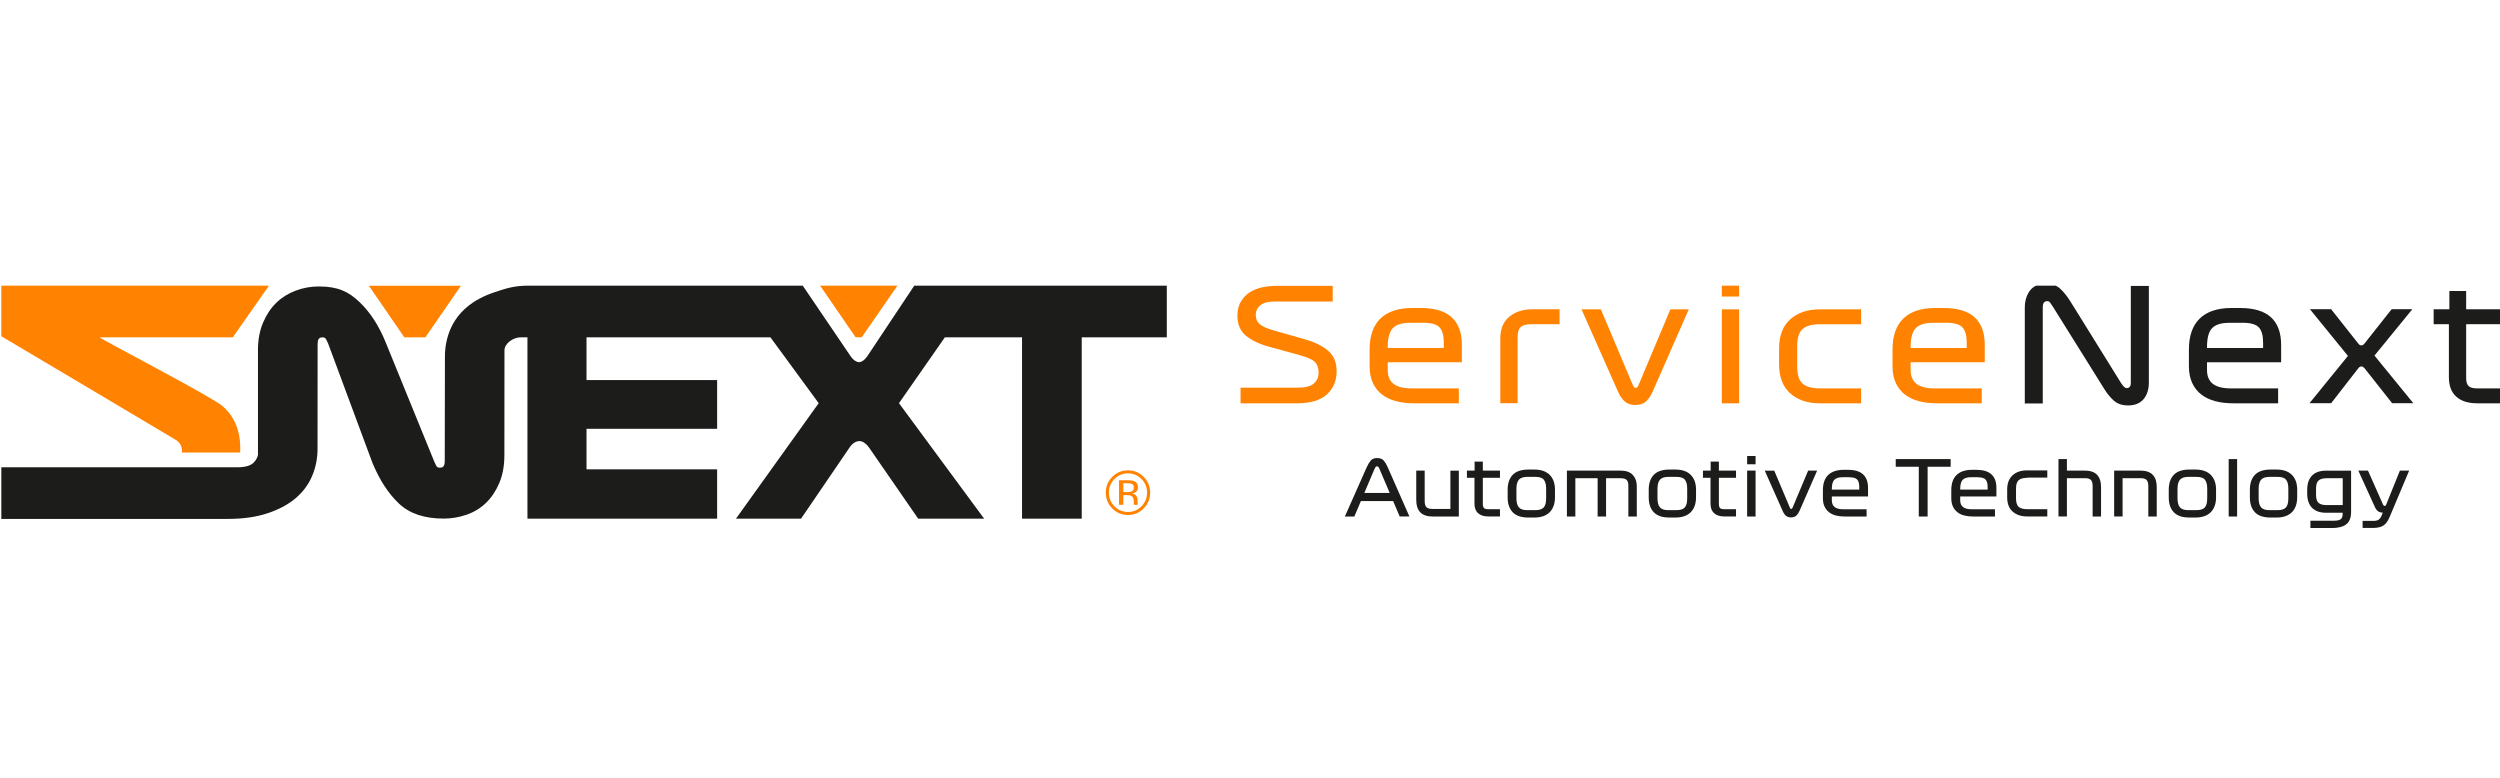 <svg xmlns="http://www.w3.org/2000/svg" xmlns:xlink="http://www.w3.org/1999/xlink" width="900" zoomAndPan="magnify" viewBox="0 0 675 210" height="280" preserveAspectRatio="xMidYMid meet" version="1.0"><defs><clipPath id="1f00bf29d3"><path d="M 334.098 77.125 L 361 77.125 L 361 109 L 334.098 109 Z M 334.098 77.125 " clip-rule="nonzero"/></clipPath><clipPath id="bde69cff9b"><path d="M 464 77.125 L 470 77.125 L 470 109 L 464 109 Z M 464 77.125 " clip-rule="nonzero"/></clipPath><clipPath id="7ba3dd39c8"><path d="M 546 77.125 L 581 77.125 L 581 110 L 546 110 Z M 546 77.125 " clip-rule="nonzero"/></clipPath><clipPath id="c3207a34ac"><path d="M 622 127 L 635 127 L 635 142.574 L 622 142.574 Z M 622 127 " clip-rule="nonzero"/></clipPath><clipPath id="514ea2ee4f"><path d="M 636 127 L 651 127 L 651 142.574 L 636 142.574 Z M 636 127 " clip-rule="nonzero"/></clipPath><clipPath id="d05ceb8e87"><path d="M 0 77.125 L 73 77.125 L 73 123 L 0 123 Z M 0 77.125 " clip-rule="nonzero"/></clipPath><clipPath id="a5df376ead"><path d="M 99 77.125 L 125 77.125 L 125 92 L 99 92 Z M 99 77.125 " clip-rule="nonzero"/></clipPath><clipPath id="ac7d06853e"><path d="M 221 77.125 L 243 77.125 L 243 92 L 221 92 Z M 221 77.125 " clip-rule="nonzero"/></clipPath><clipPath id="a01ce59167"><path d="M 0 77.125 L 316 77.125 L 316 141 L 0 141 Z M 0 77.125 " clip-rule="nonzero"/></clipPath></defs><g clip-path="url(#1f00bf29d3)"><path fill="#ff8200" d="M 350.855 95.859 L 342.801 93.66 C 340.023 92.906 337.891 91.891 336.375 90.617 C 334.855 89.344 334.098 87.535 334.098 85.172 C 334.098 82.809 334.984 80.887 336.781 79.395 C 338.578 77.914 341.316 77.176 344.984 77.176 L 359.832 77.176 L 359.832 81.406 L 344.445 81.406 C 342.41 81.406 341.004 81.754 340.227 82.457 C 339.449 83.16 339.059 83.988 339.059 84.949 C 339.059 86.055 339.41 86.906 340.133 87.535 C 340.855 88.16 342.168 88.734 344.094 89.27 L 352.148 91.559 C 354.945 92.352 357.113 93.402 358.613 94.715 C 360.129 96.023 360.891 97.852 360.891 100.195 C 360.891 102.816 360 104.922 358.242 106.512 C 356.48 108.098 353.777 108.891 350.168 108.891 L 334.949 108.891 L 334.949 104.664 L 350.633 104.664 C 352.5 104.664 353.852 104.293 354.723 103.555 C 355.594 102.816 356.02 101.84 356.02 100.602 C 356.02 99.367 355.668 98.332 354.945 97.668 C 354.223 97.004 352.852 96.414 350.855 95.879 Z M 350.855 95.859 " fill-opacity="1" fill-rule="nonzero"/></g><path fill="#ff8200" d="M 394.699 97.816 L 374.684 97.816 L 374.684 99.883 C 374.684 101.582 375.219 102.836 376.277 103.648 C 377.332 104.461 378.961 104.867 381.129 104.867 L 393.883 104.867 L 393.883 108.891 L 381.758 108.891 C 379.996 108.891 378.387 108.707 376.926 108.32 C 375.461 107.93 374.203 107.34 373.148 106.527 C 372.09 105.715 371.277 104.664 370.684 103.41 C 370.09 102.137 369.797 100.621 369.797 98.848 L 369.797 94.398 C 369.797 90.672 370.777 87.883 372.738 85.984 C 374.703 84.102 377.555 83.16 381.293 83.16 L 383.625 83.16 C 387.328 83.16 390.105 83.988 391.941 85.652 C 393.773 87.312 394.699 89.805 394.699 93.125 Z M 384.219 87.164 L 380.664 87.164 C 378.516 87.164 376.98 87.645 376.055 88.605 C 375.129 89.562 374.684 91.281 374.684 93.754 L 374.684 93.957 L 389.828 93.957 L 389.828 92.48 C 389.828 90.598 389.441 89.23 388.68 88.402 C 387.922 87.57 386.441 87.145 384.219 87.145 Z M 384.219 87.164 " fill-opacity="1" fill-rule="nonzero"/><path fill="#ff8200" d="M 405.086 91.336 C 405.086 88.77 405.902 86.832 407.531 85.504 C 409.16 84.172 411.215 83.508 413.695 83.508 L 421.086 83.508 L 421.086 87.535 L 413.492 87.535 C 412.16 87.535 411.215 87.773 410.621 88.273 C 410.047 88.77 409.754 89.656 409.754 90.949 L 409.754 108.871 L 405.086 108.871 L 405.086 91.316 Z M 405.086 91.336 " fill-opacity="1" fill-rule="nonzero"/><path fill="#ff8200" d="M 432.23 83.527 L 440.879 104 C 440.988 104.223 441.102 104.406 441.191 104.535 C 441.285 104.664 441.434 104.719 441.637 104.719 C 441.84 104.719 441.988 104.664 442.082 104.535 C 442.172 104.406 442.285 104.238 442.395 104 L 451.004 83.527 L 455.969 83.527 L 446.246 105.68 C 445.766 106.785 445.172 107.672 444.469 108.336 C 443.766 109.02 442.766 109.352 441.508 109.352 C 440.25 109.352 439.324 109 438.602 108.32 C 437.879 107.637 437.285 106.75 436.84 105.68 L 427.008 83.527 Z M 432.23 83.527 " fill-opacity="1" fill-rule="nonzero"/><g clip-path="url(#bde69cff9b)"><path fill="#ff8200" d="M 469.559 80.059 L 464.895 80.059 L 464.895 75.496 L 469.559 75.496 Z M 464.895 108.891 L 464.895 83.527 L 469.559 83.527 L 469.559 108.891 Z M 464.895 108.891 " fill-opacity="1" fill-rule="nonzero"/></g><path fill="#ff8200" d="M 491.52 87.535 C 489.277 87.535 487.688 87.957 486.703 88.824 C 485.723 89.691 485.242 91.242 485.242 93.496 L 485.242 98.867 C 485.242 101.156 485.723 102.727 486.703 103.574 C 487.688 104.441 489.277 104.867 491.52 104.867 L 502.5 104.867 L 502.5 108.891 L 491.297 108.891 C 488.039 108.891 485.41 108.004 483.391 106.234 C 481.371 104.461 480.352 101.801 480.352 98.277 L 480.352 94.141 C 480.352 90.617 481.371 87.977 483.391 86.188 C 485.41 84.414 488.055 83.527 491.297 83.527 L 502.5 83.527 L 502.5 87.551 L 491.52 87.551 Z M 491.52 87.535 " fill-opacity="1" fill-rule="nonzero"/><path fill="#ff8200" d="M 535.883 97.816 L 515.867 97.816 L 515.867 99.883 C 515.867 101.582 516.402 102.836 517.461 103.648 C 518.516 104.461 520.145 104.867 522.309 104.867 L 535.066 104.867 L 535.066 108.891 L 522.941 108.891 C 521.18 108.891 519.57 108.707 518.105 108.32 C 516.645 107.93 515.387 107.34 514.332 106.527 C 513.273 105.715 512.461 104.664 511.867 103.41 C 511.273 102.137 510.98 100.621 510.98 98.848 L 510.98 94.398 C 510.98 90.672 511.961 87.883 513.922 85.984 C 515.887 84.102 518.738 83.16 522.477 83.16 L 524.809 83.16 C 528.512 83.16 531.289 83.988 533.125 85.652 C 534.957 87.312 535.883 89.805 535.883 93.125 Z M 525.402 87.164 L 521.848 87.164 C 519.699 87.164 518.164 87.645 517.238 88.605 C 516.312 89.562 515.867 91.281 515.867 93.754 L 515.867 93.957 L 531.012 93.957 L 531.012 92.48 C 531.012 90.598 530.625 89.23 529.863 88.402 C 529.105 87.57 527.625 87.145 525.402 87.145 Z M 525.402 87.164 " fill-opacity="1" fill-rule="nonzero"/><g clip-path="url(#7ba3dd39c8)"><path fill="#1c1c1b" d="M 546.695 108.891 L 546.695 83.102 C 546.695 81.293 547.141 79.762 548.047 78.508 C 548.953 77.25 550.453 76.625 552.547 76.625 C 554.008 76.625 555.23 77.047 556.195 77.898 C 557.156 78.746 558.137 79.965 559.121 81.57 L 572.691 103.426 C 572.953 103.816 573.191 104.148 573.453 104.406 C 573.711 104.664 573.953 104.793 574.211 104.793 C 574.543 104.793 574.82 104.684 575.023 104.441 C 575.23 104.203 575.32 103.852 575.32 103.41 L 575.32 77.195 L 580.191 77.195 L 580.191 103.281 C 580.191 105.145 579.711 106.641 578.766 107.766 C 577.82 108.891 576.434 109.465 574.582 109.465 C 573.027 109.465 571.766 109.059 570.82 108.246 C 569.879 107.434 568.969 106.344 568.137 104.996 L 554.27 82.789 C 553.992 82.348 553.75 81.977 553.547 81.719 C 553.344 81.441 553.082 81.312 552.73 81.312 C 552.305 81.312 552.012 81.461 551.824 81.738 C 551.641 82.016 551.547 82.402 551.547 82.883 L 551.547 108.93 L 546.676 108.93 Z M 546.695 108.891 " fill-opacity="1" fill-rule="nonzero"/></g><path fill="#1c1c1b" d="M 615.906 97.816 L 595.891 97.816 L 595.891 99.883 C 595.891 101.582 596.43 102.836 597.484 103.648 C 598.539 104.461 600.168 104.867 602.336 104.867 L 615.094 104.867 L 615.094 108.891 L 602.965 108.891 C 601.207 108.891 599.594 108.707 598.133 108.32 C 596.672 107.93 595.41 107.34 594.355 106.527 C 593.301 105.715 592.484 104.664 591.895 103.41 C 591.301 102.137 591.004 100.621 591.004 98.848 L 591.004 94.398 C 591.004 90.672 591.984 87.883 593.949 85.984 C 595.91 84.102 598.762 83.16 602.504 83.16 L 604.836 83.16 C 608.539 83.16 611.316 83.988 613.148 85.652 C 614.98 87.312 615.906 89.805 615.906 93.125 Z M 605.43 87.164 L 601.875 87.164 C 599.727 87.164 598.188 87.645 597.262 88.605 C 596.336 89.562 595.891 91.281 595.891 93.754 L 595.891 93.957 L 611.039 93.957 L 611.039 92.48 C 611.039 90.598 610.648 89.23 609.891 88.402 C 609.133 87.57 607.648 87.145 605.43 87.145 Z M 605.43 87.164 " fill-opacity="1" fill-rule="nonzero"/><path fill="#1c1c1b" d="M 638.348 99.367 C 638.129 99.09 637.867 98.941 637.57 98.941 C 637.277 98.941 637.016 99.09 636.793 99.367 L 629.406 108.871 L 623.555 108.871 L 633.941 96.098 L 623.684 83.492 L 629.406 83.492 L 636.793 92.832 C 637.016 93.109 637.277 93.254 637.57 93.254 C 637.867 93.254 638.129 93.109 638.348 92.832 L 645.738 83.492 L 651.328 83.492 L 641.109 96.008 L 651.59 108.855 L 645.867 108.855 L 638.367 99.348 Z M 638.348 99.367 " fill-opacity="1" fill-rule="nonzero"/><path fill="#1c1c1b" d="M 657.086 87.535 L 657.086 83.508 L 661.328 83.508 L 661.328 78.562 L 665.863 78.562 L 665.863 83.508 L 675.324 83.508 L 675.324 87.535 L 665.863 87.535 L 665.863 102.043 C 665.863 103.113 666.086 103.852 666.551 104.258 C 666.992 104.664 667.734 104.867 668.754 104.867 L 675.324 104.867 L 675.324 108.891 L 668.789 108.891 C 666.418 108.891 664.551 108.301 663.215 107.117 C 661.863 105.938 661.199 104.164 661.199 101.785 L 661.199 87.535 Z M 657.086 87.535 " fill-opacity="1" fill-rule="nonzero"/><path fill="#1c1c1b" d="M 377.922 139.461 L 376.145 135.289 L 367.445 135.289 L 365.668 139.461 L 363.109 139.461 L 368.98 126.227 C 369.312 125.484 369.664 124.879 370.055 124.398 C 370.441 123.918 371.016 123.676 371.832 123.676 C 372.648 123.676 373.203 123.898 373.609 124.359 C 374 124.82 374.332 125.355 374.609 125.984 L 380.535 139.441 L 377.941 139.441 Z M 371.164 126.52 L 368.371 133.09 L 375.219 133.09 L 372.426 126.539 C 372.332 126.297 372.238 126.113 372.129 126.039 C 372.035 125.949 371.926 125.91 371.797 125.91 C 371.664 125.91 371.555 125.949 371.48 126.023 C 371.387 126.094 371.297 126.262 371.184 126.52 Z M 371.164 126.52 " fill-opacity="1" fill-rule="nonzero"/><path fill="#1c1c1b" d="M 393.883 127.055 L 393.883 139.461 L 386.887 139.461 C 385.332 139.461 384.184 139.074 383.461 138.316 C 382.738 137.559 382.387 136.453 382.387 135.012 L 382.387 127.055 L 384.664 127.055 L 384.664 135.27 C 384.664 136.082 384.832 136.637 385.145 136.949 C 385.461 137.246 385.996 137.41 386.719 137.41 L 391.605 137.41 L 391.605 127.074 L 393.883 127.074 Z M 393.883 127.055 " fill-opacity="1" fill-rule="nonzero"/><path fill="#1c1c1b" d="M 396.07 129.012 L 396.07 127.055 L 398.145 127.055 L 398.145 124.637 L 400.363 124.637 L 400.363 127.055 L 404.992 127.055 L 404.992 129.012 L 400.363 129.012 L 400.363 136.102 C 400.363 136.617 400.477 136.988 400.699 137.191 C 400.922 137.395 401.273 137.484 401.773 137.484 L 404.992 137.484 L 404.992 139.441 L 401.809 139.441 C 400.645 139.441 399.734 139.145 399.086 138.574 C 398.438 138 398.105 137.133 398.105 135.973 L 398.105 129.012 Z M 396.07 129.012 " fill-opacity="1" fill-rule="nonzero"/><path fill="#1c1c1b" d="M 419.844 132.242 L 419.844 134.273 C 419.844 135.988 419.363 137.336 418.418 138.297 C 417.457 139.258 416.066 139.738 414.234 139.738 L 412.68 139.738 C 410.734 139.738 409.328 139.258 408.418 138.297 C 407.512 137.336 407.066 136.008 407.066 134.273 L 407.066 132.242 C 407.066 130.527 407.512 129.18 408.418 128.219 C 409.328 127.258 410.754 126.777 412.68 126.777 L 414.234 126.777 C 416.066 126.777 417.473 127.258 418.418 128.219 C 419.379 129.18 419.844 130.508 419.844 132.242 Z M 417.457 131.93 C 417.457 130.82 417.25 130.027 416.824 129.512 C 416.398 128.992 415.641 128.754 414.512 128.754 L 412.363 128.754 C 411.309 128.754 410.566 129.012 410.105 129.512 C 409.66 130.027 409.438 130.82 409.438 131.93 L 409.438 134.57 C 409.438 135.676 409.66 136.469 410.105 136.988 C 410.547 137.504 411.309 137.742 412.363 137.742 L 414.512 137.742 C 415.621 137.742 416.398 137.484 416.824 136.988 C 417.25 136.469 417.457 135.676 417.457 134.57 Z M 417.457 131.93 " fill-opacity="1" fill-rule="nonzero"/><path fill="#1c1c1b" d="M 423.066 139.461 L 423.066 127.055 L 437.453 127.055 C 439.008 127.055 440.137 127.441 440.859 128.238 C 441.582 129.031 441.934 130.027 441.934 131.246 L 441.934 139.461 L 439.656 139.461 L 439.656 131.152 C 439.656 130.379 439.488 129.844 439.176 129.566 C 438.859 129.27 438.324 129.121 437.602 129.121 L 433.637 129.121 L 433.637 139.461 L 431.359 139.461 L 431.359 129.121 L 425.344 129.121 L 425.344 139.461 Z M 423.066 139.461 " fill-opacity="1" fill-rule="nonzero"/><path fill="#1c1c1b" d="M 457.93 132.242 L 457.93 134.273 C 457.93 135.988 457.449 137.336 456.504 138.297 C 455.543 139.258 454.152 139.738 452.32 139.738 L 450.766 139.738 C 448.82 139.738 447.414 139.258 446.508 138.297 C 445.598 137.336 445.156 136.008 445.156 134.273 L 445.156 132.242 C 445.156 130.527 445.598 129.18 446.508 128.219 C 447.414 127.258 448.84 126.777 450.766 126.777 L 452.32 126.777 C 454.152 126.777 455.562 127.258 456.504 128.219 C 457.469 129.18 457.93 130.508 457.93 132.242 Z M 455.543 131.93 C 455.543 130.82 455.34 130.027 454.914 129.512 C 454.488 128.992 453.727 128.754 452.598 128.754 L 450.449 128.754 C 449.395 128.754 448.656 129.012 448.191 129.512 C 447.746 130.027 447.523 130.82 447.523 131.93 L 447.523 134.57 C 447.523 135.676 447.746 136.469 448.191 136.988 C 448.637 137.504 449.395 137.742 450.449 137.742 L 452.598 137.742 C 453.711 137.742 454.488 137.484 454.914 136.988 C 455.34 136.469 455.543 135.676 455.543 134.57 Z M 455.543 131.93 " fill-opacity="1" fill-rule="nonzero"/><path fill="#1c1c1b" d="M 459.801 129.012 L 459.801 127.055 L 461.875 127.055 L 461.875 124.637 L 464.098 124.637 L 464.098 127.055 L 468.727 127.055 L 468.727 129.012 L 464.098 129.012 L 464.098 136.102 C 464.098 136.617 464.207 136.988 464.43 137.191 C 464.652 137.395 465.004 137.484 465.504 137.484 L 468.727 137.484 L 468.727 139.441 L 465.539 139.441 C 464.375 139.441 463.469 139.145 462.82 138.574 C 462.172 138 461.836 137.133 461.836 135.973 L 461.836 129.012 Z M 459.801 129.012 " fill-opacity="1" fill-rule="nonzero"/><path fill="#1c1c1b" d="M 474.004 125.355 L 471.727 125.355 L 471.727 123.125 L 474.004 123.125 Z M 471.727 139.461 L 471.727 127.055 L 474.004 127.055 L 474.004 139.461 Z M 471.727 139.461 " fill-opacity="1" fill-rule="nonzero"/><path fill="#1c1c1b" d="M 479.039 127.055 L 483.262 137.059 C 483.316 137.172 483.371 137.262 483.41 137.32 C 483.465 137.375 483.539 137.41 483.629 137.41 C 483.723 137.41 483.797 137.375 483.852 137.32 C 483.91 137.262 483.945 137.172 484 137.059 L 488.203 127.055 L 490.629 127.055 L 485.891 137.891 C 485.648 138.426 485.371 138.871 485.02 139.203 C 484.668 139.535 484.188 139.699 483.574 139.699 C 482.965 139.699 482.5 139.535 482.148 139.203 C 481.797 138.871 481.5 138.426 481.297 137.91 L 476.484 127.074 L 479.039 127.074 Z M 479.039 127.055 " fill-opacity="1" fill-rule="nonzero"/><path fill="#1c1c1b" d="M 504.387 134.051 L 494.594 134.051 L 494.594 135.066 C 494.594 135.898 494.852 136.508 495.371 136.914 C 495.887 137.32 496.684 137.504 497.738 137.504 L 503.98 137.504 L 503.98 139.461 L 498.055 139.461 C 497.203 139.461 496.406 139.367 495.684 139.184 C 494.961 139 494.352 138.703 493.832 138.297 C 493.316 137.891 492.926 137.395 492.629 136.766 C 492.332 136.137 492.184 135.398 492.184 134.531 L 492.184 132.352 C 492.184 130.527 492.668 129.16 493.629 128.238 C 494.594 127.312 495.98 126.852 497.812 126.852 L 498.961 126.852 C 500.777 126.852 502.129 127.258 503.016 128.07 C 503.926 128.883 504.367 130.102 504.367 131.727 L 504.367 134.016 Z M 499.258 128.848 L 497.52 128.848 C 496.461 128.848 495.723 129.086 495.258 129.547 C 494.812 130.008 494.594 130.859 494.594 132.078 L 494.594 132.188 L 502 132.188 L 502 131.469 C 502 130.543 501.812 129.879 501.441 129.473 C 501.074 129.066 500.352 128.863 499.258 128.863 Z M 499.258 128.848 " fill-opacity="1" fill-rule="nonzero"/><path fill="#1c1c1b" d="M 518.07 139.461 L 518.07 126.023 L 511.848 126.023 L 511.848 123.953 L 526.68 123.953 L 526.68 126.023 L 520.457 126.023 L 520.457 139.461 Z M 518.07 139.461 " fill-opacity="1" fill-rule="nonzero"/><path fill="#1c1c1b" d="M 539.047 134.051 L 529.254 134.051 L 529.254 135.066 C 529.254 135.898 529.512 136.508 530.031 136.914 C 530.551 137.32 531.348 137.504 532.402 137.504 L 538.641 137.504 L 538.641 139.461 L 532.715 139.461 C 531.863 139.461 531.07 139.367 530.348 139.184 C 529.625 139 529.012 138.703 528.496 138.297 C 527.977 137.891 527.586 137.395 527.293 136.766 C 526.996 136.137 526.848 135.398 526.848 134.531 L 526.848 132.352 C 526.848 130.527 527.328 129.16 528.293 128.238 C 529.254 127.312 530.645 126.852 532.477 126.852 L 533.625 126.852 C 535.438 126.852 536.789 127.258 537.68 128.07 C 538.586 128.883 539.031 130.102 539.031 131.727 L 539.031 134.016 Z M 533.918 128.848 L 532.18 128.848 C 531.125 128.848 530.383 129.086 529.922 129.547 C 529.477 130.008 529.254 130.859 529.254 132.078 L 529.254 132.188 L 536.66 132.188 L 536.66 131.469 C 536.66 130.543 536.477 129.879 536.105 129.473 C 535.734 129.066 535.012 128.863 533.918 128.863 Z M 533.918 128.848 " fill-opacity="1" fill-rule="nonzero"/><path fill="#1c1c1b" d="M 547.398 129.012 C 546.309 129.012 545.531 129.215 545.047 129.641 C 544.566 130.062 544.324 130.82 544.324 131.93 L 544.324 134.551 C 544.324 135.656 544.566 136.434 545.047 136.859 C 545.531 137.281 546.309 137.484 547.398 137.484 L 552.77 137.484 L 552.77 139.441 L 547.289 139.441 C 545.695 139.441 544.418 139 543.418 138.133 C 542.418 137.262 541.938 135.973 541.938 134.234 L 541.938 132.207 C 541.938 130.488 542.438 129.195 543.418 128.312 C 544.398 127.426 545.695 127 547.289 127 L 552.77 127 L 552.77 128.957 L 547.398 128.957 Z M 547.398 129.012 " fill-opacity="1" fill-rule="nonzero"/><path fill="#1c1c1b" d="M 555.789 139.461 L 555.789 123.953 L 558.066 123.953 L 558.066 127.055 L 562.785 127.055 C 564.359 127.055 565.508 127.441 566.211 128.199 C 566.914 128.957 567.285 130.062 567.285 131.504 L 567.285 139.461 L 565.008 139.461 L 565.008 131.246 C 565.008 130.434 564.84 129.879 564.527 129.566 C 564.211 129.27 563.676 129.105 562.953 129.105 L 558.066 129.105 L 558.066 139.441 L 555.789 139.441 Z M 555.789 139.461 " fill-opacity="1" fill-rule="nonzero"/><path fill="#1c1c1b" d="M 570.82 139.461 L 570.82 127.055 L 577.82 127.055 C 579.375 127.055 580.523 127.441 581.246 128.199 C 581.969 128.957 582.32 130.062 582.32 131.504 L 582.32 139.461 L 580.043 139.461 L 580.043 131.246 C 580.043 130.434 579.875 129.879 579.562 129.566 C 579.246 129.27 578.711 129.105 577.988 129.105 L 573.098 129.105 L 573.098 139.441 L 570.82 139.441 Z M 570.82 139.461 " fill-opacity="1" fill-rule="nonzero"/><path fill="#1c1c1b" d="M 598.336 132.242 L 598.336 134.273 C 598.336 135.988 597.855 137.336 596.91 138.297 C 595.949 139.258 594.559 139.738 592.727 139.738 L 591.172 139.738 C 589.227 139.738 587.82 139.258 586.914 138.297 C 586.004 137.336 585.562 136.008 585.562 134.273 L 585.562 132.242 C 585.562 130.527 586.004 129.18 586.914 128.219 C 587.82 127.258 589.246 126.777 591.172 126.777 L 592.727 126.777 C 594.559 126.777 595.965 127.258 596.91 128.219 C 597.875 129.18 598.336 130.508 598.336 132.242 Z M 595.949 131.93 C 595.949 130.82 595.746 130.027 595.32 129.512 C 594.895 128.992 594.133 128.754 593.004 128.754 L 590.855 128.754 C 589.801 128.754 589.059 129.012 588.598 129.512 C 588.152 130.027 587.93 130.82 587.93 131.93 L 587.93 134.57 C 587.93 135.676 588.152 136.469 588.598 136.988 C 589.043 137.504 589.801 137.742 590.855 137.742 L 593.004 137.742 C 594.113 137.742 594.895 137.484 595.32 136.988 C 595.746 136.469 595.949 135.676 595.949 134.57 Z M 595.949 131.93 " fill-opacity="1" fill-rule="nonzero"/><path fill="#1c1c1b" d="M 601.742 123.953 L 604.02 123.953 L 604.02 139.461 L 601.742 139.461 Z M 601.742 123.953 " fill-opacity="1" fill-rule="nonzero"/><path fill="#1c1c1b" d="M 620.242 132.242 L 620.242 134.273 C 620.242 135.988 619.758 137.336 618.816 138.297 C 617.852 139.258 616.465 139.738 614.629 139.738 L 613.074 139.738 C 611.133 139.738 609.723 139.258 608.816 138.297 C 607.91 137.336 607.465 136.008 607.465 134.273 L 607.465 132.242 C 607.465 130.527 607.91 129.18 608.816 128.219 C 609.723 127.258 611.148 126.777 613.074 126.777 L 614.629 126.777 C 616.465 126.777 617.871 127.258 618.816 128.219 C 619.777 129.18 620.242 130.508 620.242 132.242 Z M 617.852 131.93 C 617.852 130.82 617.648 130.027 617.223 129.512 C 616.797 128.992 616.039 128.754 614.91 128.754 L 612.762 128.754 C 611.703 128.754 610.965 129.012 610.5 129.512 C 610.059 130.027 609.836 130.82 609.836 131.93 L 609.836 134.57 C 609.836 135.676 610.059 136.469 610.5 136.988 C 610.945 137.504 611.703 137.742 612.762 137.742 L 614.91 137.742 C 616.02 137.742 616.797 137.484 617.223 136.988 C 617.648 136.469 617.852 135.676 617.852 134.57 Z M 617.852 131.93 " fill-opacity="1" fill-rule="nonzero"/><g clip-path="url(#c3207a34ac)"><path fill="#1c1c1b" d="M 629.5 142.562 L 623.812 142.562 L 623.812 140.605 L 629.867 140.605 C 630.926 140.605 631.629 140.477 631.98 140.199 C 632.332 139.922 632.516 139.461 632.516 138.812 L 632.516 138.445 L 628.055 138.445 C 626.387 138.445 625.129 138 624.258 137.117 C 623.387 136.23 622.945 134.957 622.945 133.293 L 622.945 132.223 C 622.945 130.562 623.387 129.289 624.258 128.402 C 625.129 127.516 626.406 127.074 628.055 127.074 L 634.793 127.074 L 634.793 138.262 C 634.793 139.793 634.352 140.898 633.48 141.566 C 632.609 142.246 631.277 142.578 629.48 142.578 Z M 628.277 136.359 L 632.535 136.359 L 632.535 129.121 L 628.277 129.121 C 627.203 129.121 626.445 129.324 626 129.75 C 625.555 130.156 625.332 130.895 625.332 131.93 L 625.332 133.609 C 625.332 134.641 625.555 135.363 626 135.77 C 626.445 136.176 627.203 136.379 628.277 136.379 Z M 628.277 136.359 " fill-opacity="1" fill-rule="nonzero"/></g><g clip-path="url(#514ea2ee4f)"><path fill="#1c1c1b" d="M 643.477 136.32 C 643.535 136.414 643.59 136.488 643.664 136.543 C 643.738 136.598 643.793 136.617 643.867 136.617 C 643.941 136.617 643.996 136.598 644.07 136.543 C 644.145 136.488 644.199 136.414 644.238 136.32 L 647.977 127.055 L 650.477 127.055 L 645.145 139.719 C 644.684 140.789 644.125 141.527 643.461 141.934 C 642.793 142.34 641.887 142.543 640.773 142.543 L 637.906 142.543 L 637.906 140.641 L 640.738 140.641 C 641.406 140.641 641.887 140.531 642.219 140.328 C 642.535 140.105 642.773 139.812 642.941 139.422 L 643.348 138.406 L 643.238 138.406 C 642.848 138.406 642.477 138.297 642.145 138.094 C 641.812 137.891 641.496 137.484 641.238 136.93 L 636.738 127.055 L 639.348 127.055 L 643.461 136.32 Z M 643.477 136.32 " fill-opacity="1" fill-rule="nonzero"/></g><g clip-path="url(#d05ceb8e87)"><path fill="#ff8200" d="M 60.031 109.609 C 56.801 106.863 26.566 91.27 26.949 91.086 L 62.848 91.086 C 62.848 91.086 72.621 77.125 72.621 77.125 L 0.359 77.125 L 0.359 90.789 C 0.359 90.789 46.977 118.426 47.609 118.855 C 48.625 119.551 49.141 120.559 49.141 121.895 C 49.141 121.996 49.121 122.09 49.109 122.191 L 64.07 122.191 C 64.371 122.191 64.613 122.18 64.832 122.16 C 64.852 121.824 64.879 121.488 64.879 121.145 C 64.879 116.203 63.266 112.363 60.031 109.609 Z M 60.031 109.609 " fill-opacity="1" fill-rule="nonzero"/></g><g clip-path="url(#a5df376ead)"><path fill="#ff8200" d="M 99.582 77.141 L 109.172 91.074 L 114.852 91.074 L 124.461 77.141 Z M 99.582 77.141 " fill-opacity="1" fill-rule="nonzero"/></g><g clip-path="url(#ac7d06853e)"><path fill="#ff8200" d="M 232.668 91.07 L 242.309 77.125 L 221.43 77.125 L 231.016 91.07 Z M 232.668 91.07 " fill-opacity="1" fill-rule="nonzero"/></g><g clip-path="url(#a01ce59167)"><path fill="#1c1c1b" d="M 246.852 77.125 L 234.176 96.176 C 233.797 96.715 233.414 97.117 233.012 97.391 C 232.609 97.66 232.219 97.797 231.84 97.797 C 231.461 97.742 231.09 97.578 230.711 97.309 C 230.332 97.039 229.988 96.66 229.664 96.176 L 216.742 77.125 L 142.328 77.125 C 138.566 77.188 136.48 77.922 133.621 78.867 C 130.566 79.883 128.043 81.234 126.051 82.926 C 124.066 84.617 122.582 86.613 121.594 88.922 C 120.617 91.227 120.129 93.68 120.129 96.273 C 120.129 96.434 120.082 124.578 120.082 124.578 C 120.082 125.117 119.988 125.535 119.801 125.832 C 119.609 126.133 119.246 126.277 118.711 126.277 C 118.281 126.277 117.973 126.102 117.785 125.75 C 117.598 125.398 117.426 125.035 117.262 124.656 L 104.145 92.469 C 102.32 87.938 99.941 84.285 97.02 81.508 C 94.094 78.734 91.223 77.34 86.074 77.34 C 83.93 77.34 81.848 77.723 79.832 78.473 C 77.824 79.227 76.074 80.32 74.602 81.75 C 73.129 83.176 71.934 84.969 71.02 87.129 C 70.105 89.285 69.652 91.742 69.652 94.488 L 69.652 122.836 C 69.48 123.598 69.102 124.285 68.492 124.902 C 67.652 125.746 66.168 126.168 64.035 126.168 L 0.359 126.168 L 0.359 140.105 L 61.523 140.105 C 65.613 140.105 69.191 139.598 72.242 138.582 C 75.297 137.57 77.816 136.219 79.809 134.527 C 81.797 132.836 83.281 130.84 84.266 128.531 C 85.246 126.227 85.734 123.773 85.734 121.18 C 85.734 121.02 85.758 92.785 85.758 92.785 C 85.758 92.246 85.852 91.832 86.039 91.531 C 86.223 91.238 86.586 91.086 87.125 91.086 C 87.559 91.086 87.859 91.262 88.055 91.613 C 88.238 91.965 88.414 92.328 88.578 92.707 L 100.531 124.895 C 102.465 129.586 104.863 133.281 107.73 135.977 C 110.602 138.676 114.609 140.02 119.762 140.02 C 121.906 140.02 123.984 139.668 126 138.969 C 128.008 138.266 129.758 137.203 131.23 135.773 C 132.703 134.344 133.898 132.555 134.812 130.398 C 135.723 128.246 136.184 125.734 136.184 122.875 L 136.207 94.617 C 136.207 92.73 138.531 91.074 140.656 91.074 L 142.41 91.074 L 142.41 140.047 L 193.625 140.047 L 193.625 126.711 L 158.359 126.711 L 158.359 115.781 L 193.625 115.781 L 193.625 102.625 L 158.359 102.625 L 158.359 91.074 L 208.016 91.074 L 221.047 108.859 L 198.707 140.047 L 216.277 140.047 L 229.352 120.875 C 229.73 120.281 230.164 119.836 230.641 119.539 C 231.125 119.242 231.586 119.094 232.012 119.094 C 232.492 119.094 232.965 119.258 233.418 119.582 C 233.875 119.902 234.293 120.336 234.668 120.875 L 247.914 140.047 L 265.723 140.047 L 242.723 108.859 L 255.121 91.074 L 275.949 91.074 L 275.949 140.047 L 292.07 140.047 L 292.07 91.082 L 315.039 91.082 L 315.039 77.125 Z M 246.852 77.125 " fill-opacity="1" fill-rule="nonzero"/></g><path fill="#ff8200" d="M 308.793 137.273 C 307.625 138.453 306.207 139.047 304.547 139.047 C 302.887 139.047 301.473 138.453 300.305 137.273 C 299.148 136.094 298.566 134.672 298.566 133 C 298.566 131.324 299.152 129.926 300.316 128.75 C 301.484 127.578 302.895 126.992 304.543 126.992 C 306.191 126.992 307.617 127.578 308.789 128.75 C 309.961 129.918 310.543 131.336 310.543 133 C 310.543 134.66 309.953 136.094 308.789 137.273 Z M 300.906 129.332 C 299.906 130.348 299.402 131.57 299.402 133.004 C 299.402 134.438 299.898 135.68 300.902 136.699 C 301.902 137.719 303.121 138.227 304.555 138.227 C 305.988 138.227 307.203 137.719 308.207 136.699 C 309.207 135.68 309.707 134.449 309.707 133.004 C 309.707 131.559 309.207 130.348 308.207 129.332 C 307.199 128.316 305.98 127.805 304.555 127.805 C 303.125 127.805 301.922 128.316 300.914 129.332 Z M 304.438 129.668 C 305.254 129.668 305.852 129.75 306.23 129.906 C 306.914 130.195 307.25 130.75 307.25 131.582 C 307.25 132.172 307.035 132.605 306.609 132.887 C 306.383 133.035 306.062 133.141 305.66 133.211 C 306.172 133.293 306.551 133.508 306.789 133.859 C 307.027 134.211 307.145 134.551 307.145 134.883 L 307.145 135.371 C 307.145 135.523 307.145 135.684 307.164 135.859 C 307.176 136.035 307.191 136.148 307.223 136.207 L 307.262 136.289 L 306.18 136.289 C 306.18 136.289 306.168 136.246 306.16 136.223 C 306.16 136.199 306.148 136.176 306.145 136.148 L 306.121 135.938 L 306.121 135.418 C 306.121 134.656 305.91 134.145 305.496 133.898 C 305.254 133.758 304.82 133.688 304.211 133.688 L 303.297 133.688 L 303.297 136.289 L 302.137 136.289 L 302.137 129.672 L 304.438 129.672 Z M 305.688 130.711 C 305.398 130.547 304.926 130.465 304.285 130.465 L 303.297 130.465 L 303.297 132.859 L 304.344 132.859 C 304.832 132.859 305.207 132.812 305.449 132.711 C 305.906 132.531 306.133 132.184 306.133 131.676 C 306.133 131.195 305.988 130.875 305.695 130.711 Z M 305.688 130.711 " fill-opacity="1" fill-rule="nonzero"/></svg>